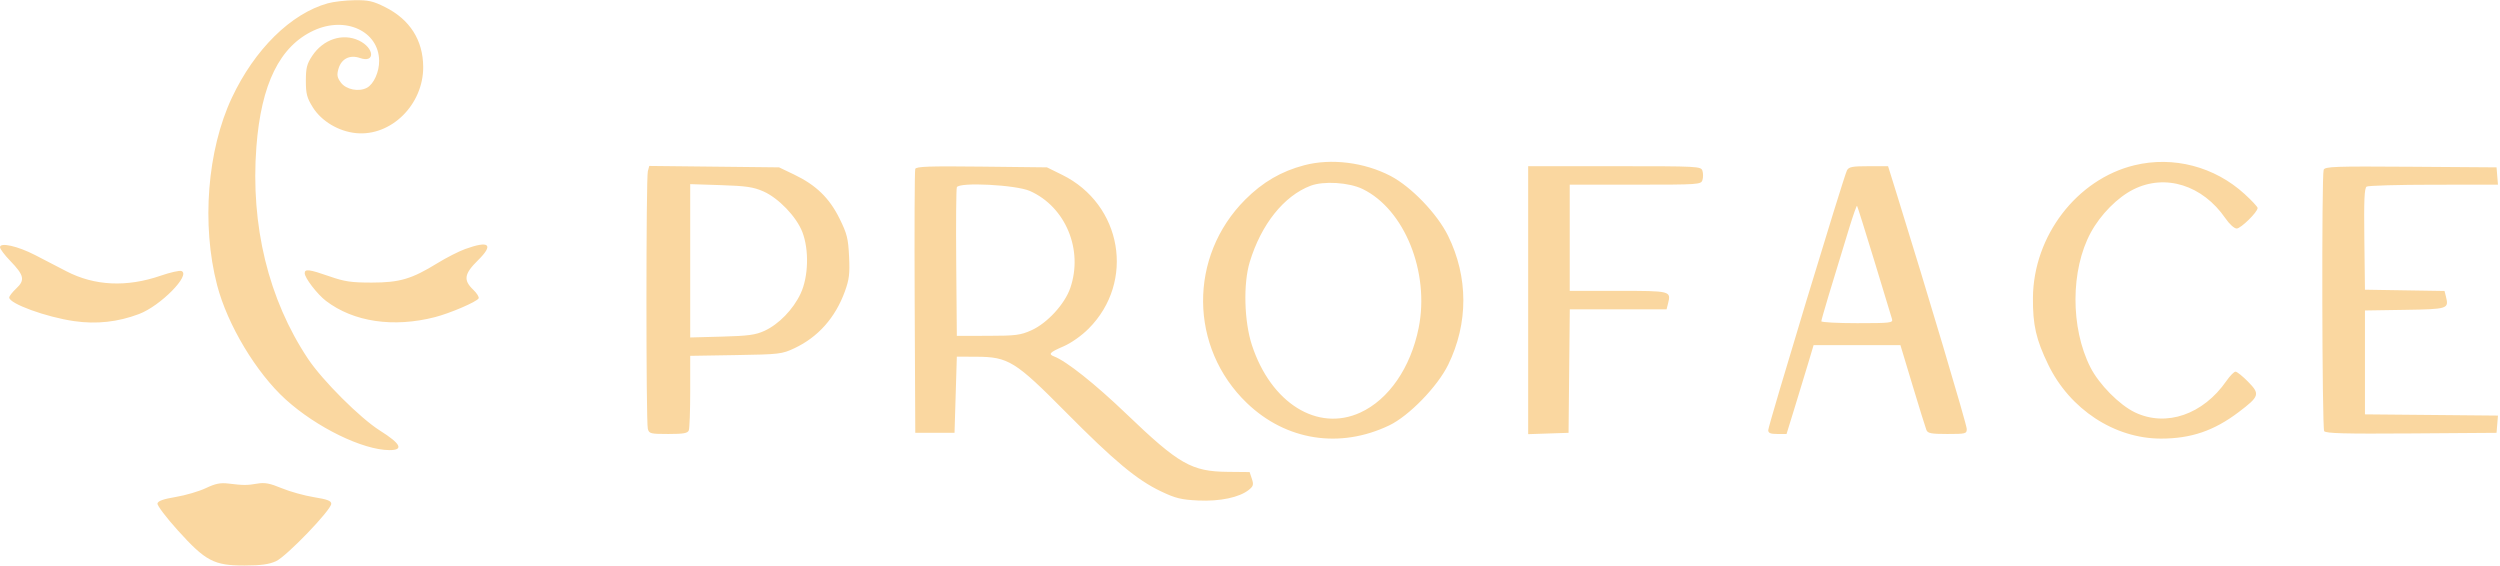 <?xml version="1.0" encoding="UTF-8"?> <svg xmlns="http://www.w3.org/2000/svg" width="1083" height="245" viewBox="0 0 1083 245" fill="none"><path fill-rule="evenodd" clip-rule="evenodd" d="M142 1.433C126.025 5.885 110.326 21.341 100.446 42.344C89.788 64.999 87.239 97.319 94.045 123.5C98.508 140.672 111.019 161.523 123.793 173.08C137.164 185.177 157.184 194.945 168.691 194.988C175.017 195.012 173.683 192.242 164.629 186.557C156.076 181.186 139.666 164.809 133.398 155.389C116.284 129.671 108.491 97.664 111.064 63.669C113.129 36.383 121.177 20.033 135.897 13.218C149.648 6.851 164.052 13.481 164.245 26.265C164.318 31.113 161.921 36.437 158.947 38.028C155.442 39.904 149.931 38.813 147.691 35.799C146.044 33.584 145.852 32.505 146.627 29.799C147.875 25.44 151.551 23.599 155.947 25.131C162.662 27.472 162.226 20.759 155.454 17.545C148.449 14.221 140.015 16.998 135.251 24.197C132.942 27.686 132.5 29.423 132.5 35.005C132.5 40.659 132.95 42.379 135.5 46.472C139.244 52.483 146.636 56.907 154.197 57.665C169.38 59.185 183.424 45.354 183.33 28.975C183.263 17.375 177.554 8.432 166.778 3.047C161.611 0.465 159.598 0.014 153.59 0.089C149.691 0.139 144.475 0.743 142 1.433ZM565 71.583C555.049 74.208 547.026 78.877 539.454 86.449C514.802 111.101 515.13 150.588 540.185 174.628C557.122 190.877 580.413 194.521 601.829 184.27C610.37 180.182 622.724 167.469 627.357 158C636.133 140.061 636.111 120.023 627.295 102.129C622.6 92.599 611.366 80.91 602.407 76.232C591.052 70.302 576.642 68.511 565 71.583ZM924.645 71.584C899.704 77.622 880.879 102.2 880.668 129C880.576 140.766 882.029 147.108 887.313 158C896.695 177.338 916.024 190 936.161 190C949.162 190 959.104 186.611 969.767 178.545C978.833 171.688 979.133 170.73 973.888 165.386C971.521 162.974 969.063 161 968.428 161C967.792 161 966.019 162.808 964.488 165.017C954.399 179.575 938.396 185.092 924.901 178.665C918.14 175.444 909.308 166.514 905.551 159.1C896.885 141.999 896.961 116.903 905.728 100.741C909.974 92.915 917.303 85.505 924.213 82.051C938.044 75.14 954.164 80.204 964.044 94.563C965.783 97.092 967.885 99 968.932 99C970.731 99 978 91.864 978 90.097C978 89.604 975.46 86.879 972.355 84.042C959.366 72.171 941.496 67.505 924.645 71.584ZM280.645 74.194C279.848 77.171 279.834 182.778 280.63 185.75C281.194 187.854 281.772 188 289.51 188C296.134 188 297.907 187.684 298.393 186.418C298.727 185.548 299 177.932 299 169.493V154.15L318.75 153.825C337.655 153.514 338.74 153.387 344.12 150.865C354.373 146.057 361.863 137.636 365.988 126.278C367.881 121.066 368.178 118.606 367.82 111.118C367.446 103.29 366.93 101.244 363.674 94.655C359.276 85.756 353.482 80.148 344 75.61L337.5 72.5L309.381 72.194L281.263 71.887L280.645 74.194ZM396.486 73.18C396.208 73.906 396.098 99.925 396.24 131L396.5 187.5H405H413.5L414 171L414.5 154.5L423 154.537C436.827 154.598 439.831 156.459 461.666 178.494C482.726 199.746 492.513 207.896 502.94 212.86C509.254 215.866 511.689 216.465 519.038 216.816C528.466 217.267 536.953 215.478 541.023 212.183C542.954 210.619 543.141 209.924 542.308 207.426L541.332 204.5L531.916 204.407C516.159 204.252 510.77 201.171 487.86 179.219C474.387 166.309 462.019 156.479 456.662 154.424C453.996 153.401 454.688 152.65 460.699 150.046C464.062 148.589 468.475 145.481 471.559 142.397C491.875 122.081 486.119 88.543 460.117 75.735L453.55 72.5L425.27 72.18C402.546 71.924 396.891 72.12 396.486 73.18ZM662 130.039V188.078L670.75 187.789L679.5 187.5L679.766 160.75L680.033 134H700.997H721.962L722.589 131.502C723.962 126.032 723.836 126 701.031 126H680V103V80H708.433C735.987 80 736.885 79.938 737.5 78C737.849 76.9 737.849 75.1 737.5 74C736.88 72.047 735.987 72 699.433 72H662V130.039ZM800.109 73.797C798.716 76.398 766 184.334 766 186.326C766 187.61 766.924 188 769.966 188H773.931L777.401 176.75C779.31 170.563 781.947 161.9 783.262 157.5L785.653 149.5H804.456H823.259L828.533 167C831.433 176.625 834.123 185.287 834.51 186.25C835.102 187.722 836.548 188 843.607 188C851.563 188 852 187.887 852 185.821C852 183.956 834.682 125.833 821.885 84.75L817.914 72H809.492C802.411 72 800.917 72.286 800.109 73.797ZM1006.61 73.57C1005.69 75.965 1005.91 185.303 1006.83 186.763C1007.46 187.75 1015.68 187.968 1044.57 187.763L1081.5 187.5L1081.81 183.765L1082.12 180.031L1053.31 179.765L1024.5 179.5V157V134.5L1041.79 134.226C1060.45 133.931 1060.91 133.781 1059.59 128.521L1058.97 126.047L1041.74 125.774L1024.5 125.5L1024.23 103.571C1024.02 86.696 1024.25 81.457 1025.23 80.837C1025.93 80.393 1039.02 80.024 1054.31 80.015L1082.12 80L1081.81 76.25L1081.5 72.5L1044.36 72.238C1011.15 72.004 1007.16 72.144 1006.61 73.57ZM590.331 81.9C608.454 90.741 619.409 117.943 614.561 142.064C611.097 159.304 601.584 173.097 589.269 178.734C570.749 187.213 550.581 174.652 542.331 149.5C538.97 139.253 538.536 122.932 541.375 113.543C546.302 97.249 556.16 84.877 567.724 80.476C573.405 78.314 584.4 79.006 590.331 81.9ZM330.702 82.916C337.266 85.804 345.022 93.889 347.573 100.503C350.548 108.218 350.228 119.897 346.842 127.148C343.624 134.037 337.375 140.481 331.149 143.328C327.304 145.086 324.122 145.517 312.75 145.823L299 146.192V112.98V79.768L312.25 80.198C323.258 80.555 326.38 81.015 330.702 82.916ZM446.176 82.741C461.623 89.616 469.35 108.203 463.645 124.762C461.228 131.776 453.641 140.019 446.77 143.097C442.083 145.197 440.007 145.461 428 145.479L414.5 145.5L414.235 114.009C414.09 96.689 414.211 81.893 414.504 81.129C415.399 78.797 440.143 80.055 446.176 82.741ZM811.96 113C815.902 125.925 819.355 137.287 819.631 138.25C820.095 139.863 818.919 140 804.567 140C796.005 140 789 139.624 789 139.165C789 138.399 793.439 123.55 801.111 98.655C802.779 93.241 804.29 88.966 804.468 89.155C804.646 89.345 808.017 100.075 811.96 113ZM0 107.088C0 107.827 1.977 110.472 4.394 112.966C10.453 119.219 10.927 121.332 7.076 124.929C5.384 126.509 4 128.288 4 128.881C4 131.542 20.005 137.366 32.115 139.113C41.841 140.515 51.042 139.507 60.247 136.03C69.518 132.527 82.823 119.021 78.599 117.4C77.79 117.089 73.751 118.001 69.624 119.425C54.896 124.509 40.961 123.855 28.75 117.508C25.038 115.579 18.963 112.431 15.25 110.513C7.676 106.601 0 104.877 0 107.088ZM201.5 107.883C198.75 108.878 193.35 111.631 189.5 114.001C178.308 120.887 173.158 122.408 161 122.414C152.154 122.418 149.276 121.992 142.729 119.709C133.975 116.657 132 116.407 132 118.35C132 120.394 137.432 127.465 141.224 130.357C153.144 139.449 170.431 142.019 188.442 137.377C194.992 135.689 206.386 130.803 207.329 129.277C207.659 128.743 206.595 127.028 204.964 125.466C200.656 121.339 201.096 118.623 207.015 112.796C214.029 105.892 211.997 104.082 201.5 107.883ZM89.141 211.47C86.193 212.867 80.347 214.582 76.149 215.282C70.727 216.187 68.43 217.007 68.216 218.115C68.051 218.973 72.033 224.231 77.064 229.801C89.067 243.087 92.724 245.008 105.946 244.978C113.049 244.962 116.538 244.484 119.547 243.118C124.119 241.041 143.5 220.903 143.5 218.229C143.5 216.957 141.802 216.312 136 215.378C131.875 214.714 125.585 212.962 122.021 211.484C116.905 209.363 114.697 208.945 111.521 209.495C107.031 210.272 105.485 210.271 99 209.48C95.475 209.05 93.339 209.481 89.141 211.47Z" fill="#FAD7A0"></path></svg> 